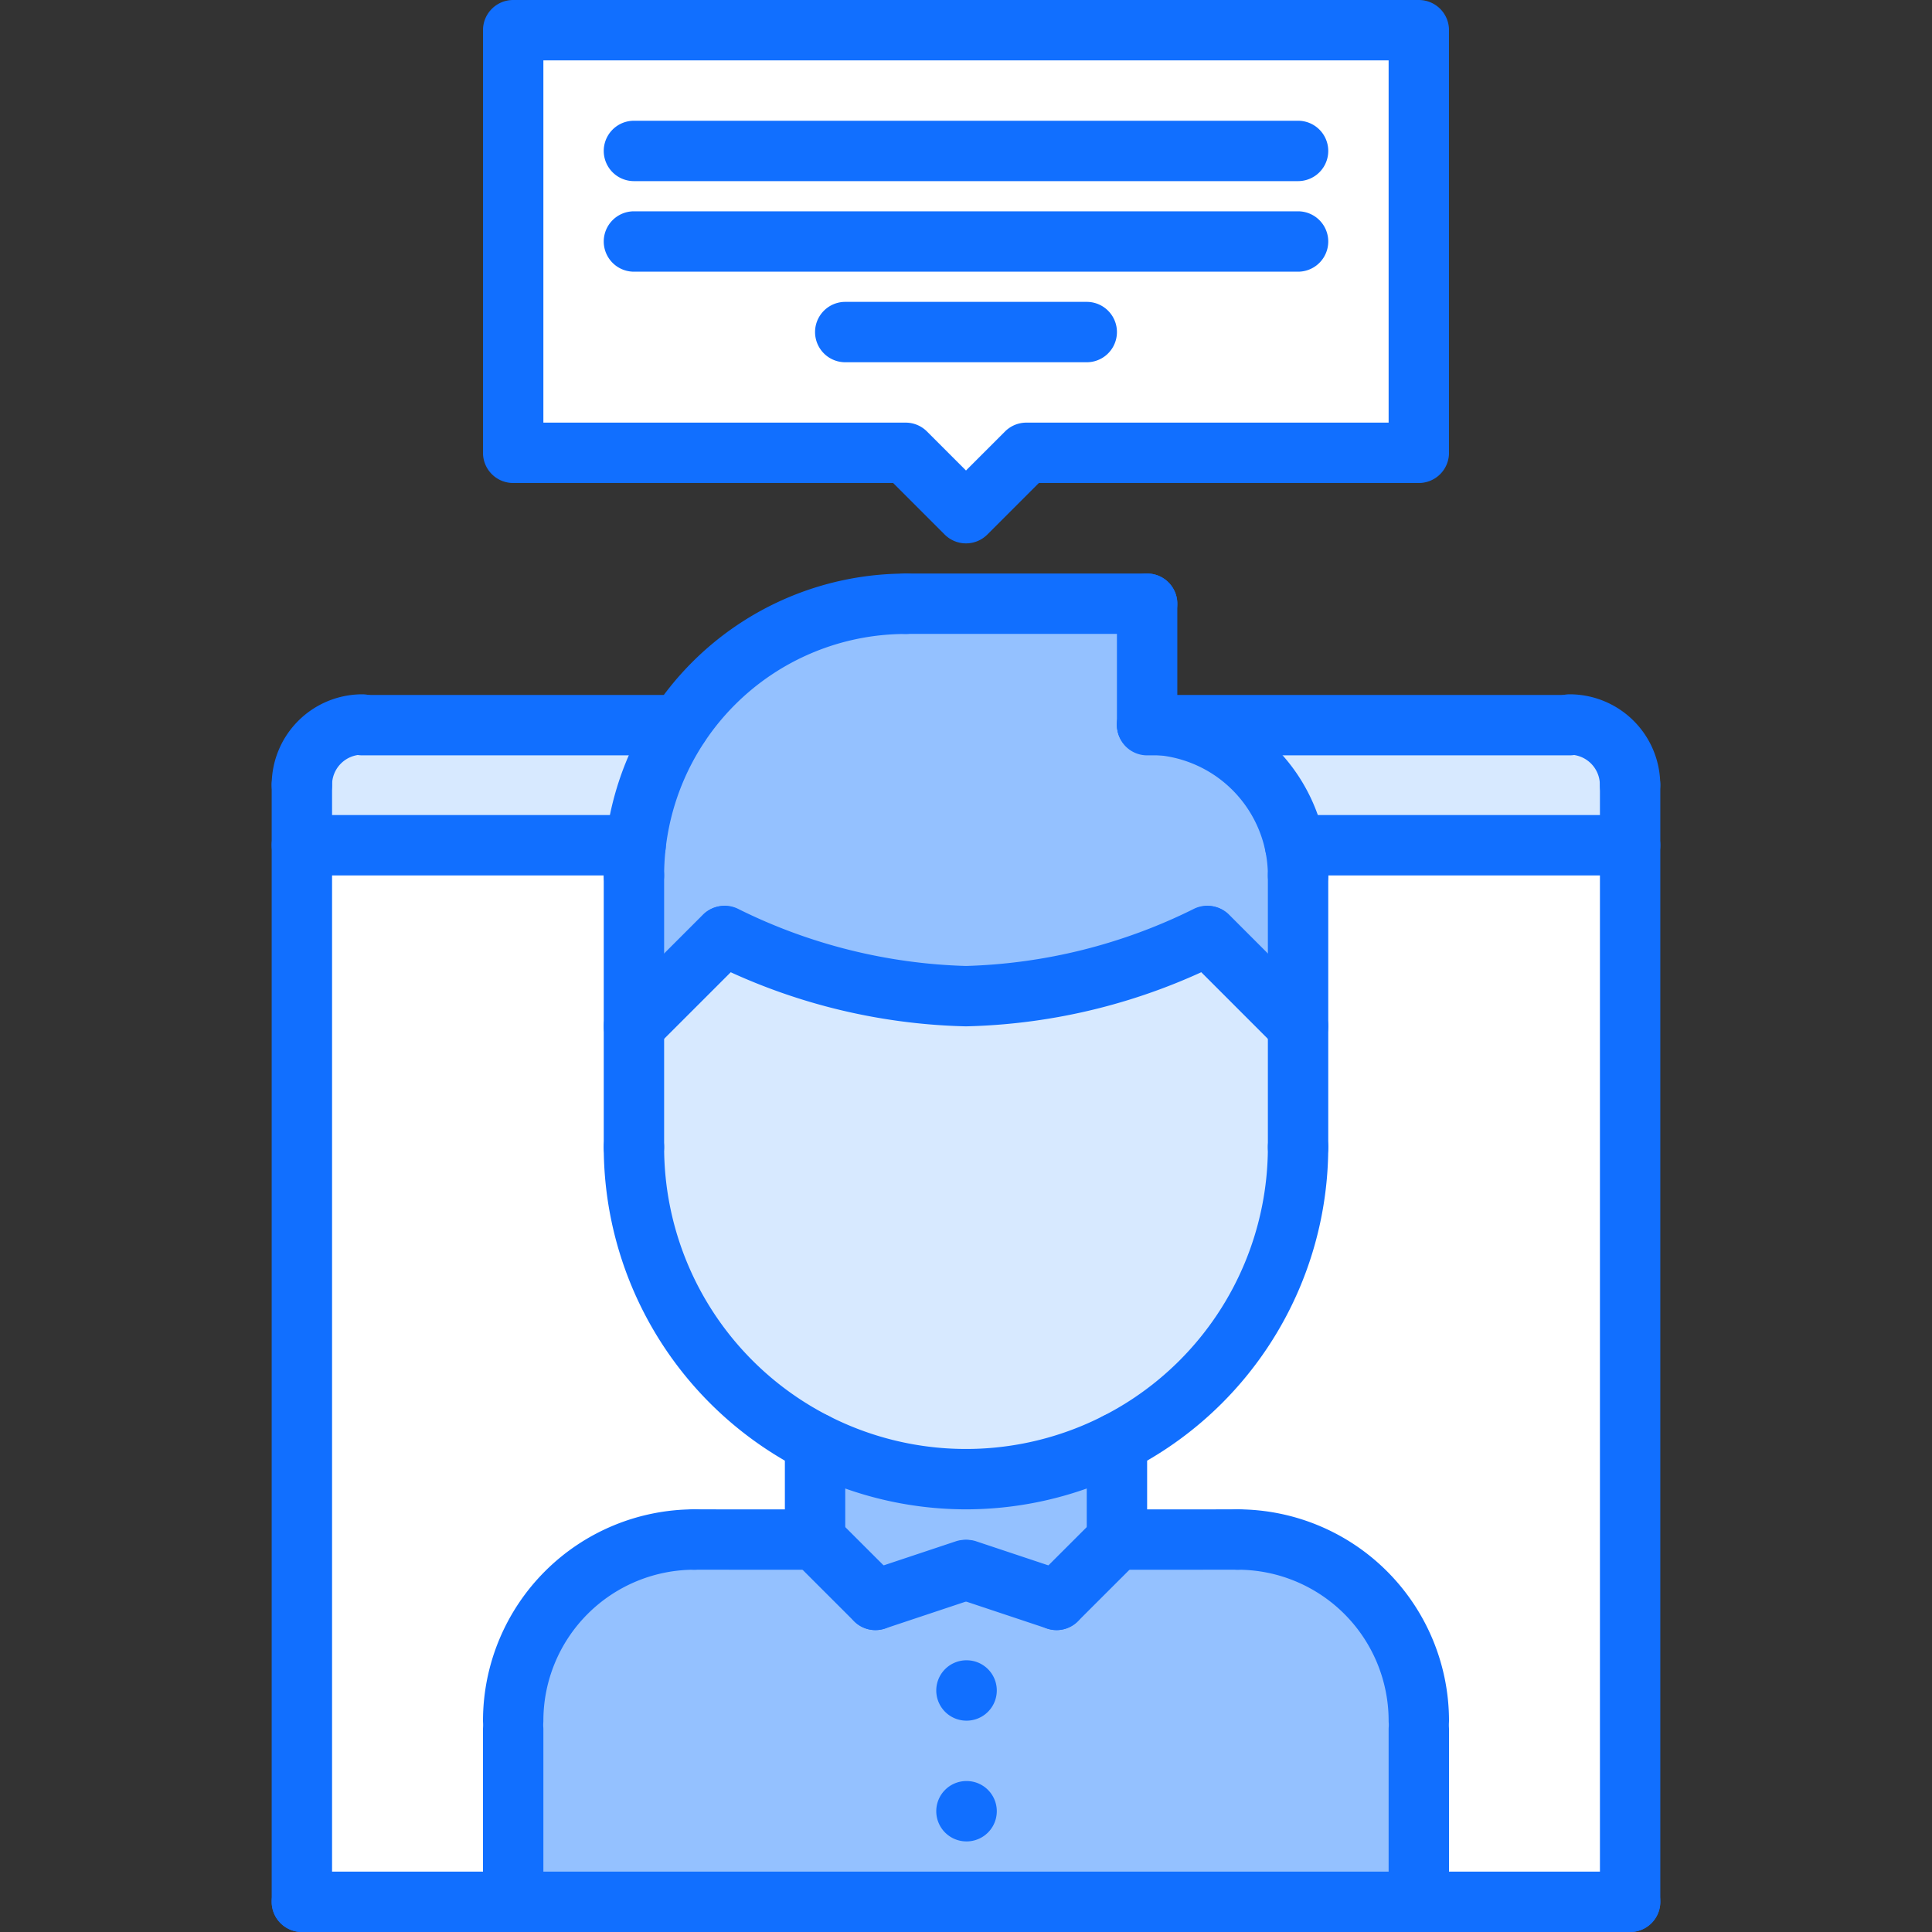 <?xml version="1.0" encoding="UTF-8"?> <svg xmlns="http://www.w3.org/2000/svg" id="icons" viewBox="0 0 64 64"><rect x="0" y="0" width="64" height="64" fill="#333333" stroke="none"/> <defs> <style>.cls-1{fill:#d7e9ff;}.cls-2{fill:#fff;}.cls-3{fill:#94c1ff;}.cls-4{fill:#116fff;}</style> </defs> <path class="cls-1" d="M54,26v2H42.9a4.981,4.981,0,0,0-4.56-3.98H52V24A1.999,1.999,0,0,1,54,26Z"></path> <path class="cls-2" d="M42.9,28H54V63H47V57a5.992,5.992,0,0,0-6-6H37V47.8A11.006,11.006,0,0,0,43,38V29A4.712,4.712,0,0,0,42.9,28Z"></path> <path class="cls-1" d="M12,24.02H22.5A8.963,8.963,0,0,0,21.06,28H10V26a1.99,1.99,0,0,1,1.79-1.99Z"></path> <path class="cls-3" d="M29,53l3-1,3,1,2-2h4a5.992,5.992,0,0,1,6,6v6H17V57a5.992,5.992,0,0,1,6-6h4Z"></path> <path class="cls-3" d="M32,52l-3,1-2-2V47.8a11.017,11.017,0,0,0,10,0V51l-2,2Z"></path> <path class="cls-2" d="M21,29v9a11.006,11.006,0,0,0,6,9.8V51H23a5.992,5.992,0,0,0-6,6v6H10V28H21.06A8.262,8.262,0,0,0,21,29Z"></path> <path class="cls-1" d="M43,34v4a11,11,0,1,1-22,0V34l3-3a18.923,18.923,0,0,0,8,2,18.923,18.923,0,0,0,8-2Z"></path> <path class="cls-3" d="M22.5,24.02A9.012,9.012,0,0,1,30,20h8v4a1.884,1.884,0,0,1,.34.02A4.981,4.981,0,0,1,42.9,28a4.712,4.712,0,0,1,.1,1v5l-3-3a18.923,18.923,0,0,1-8,2,18.923,18.923,0,0,1-8-2l-3,3V29a8.262,8.262,0,0,1,.06-1A8.963,8.963,0,0,1,22.5,24.02Z"></path> <polygon class="cls-2" points="47 1 47 15 34 15 32 17 30 15 17 15 17 1 47 1"></polygon> <path class="cls-4" d="M17,57.998a.999.999,0,0,1-1-1,7.008,7.008,0,0,1,7-6.999,1,1,0,0,1,0,2,5.005,5.005,0,0,0-5,4.999A.999.999,0,0,1,17,57.998Z"></path> <path class="cls-4" d="M27,52.001h-.001l-4-.002a1,1,0,0,1,.001-2h.001l4,.002a1,1,0,0,1-.001,2Z"></path> <path class="cls-4" d="M17,63.999a.999.999,0,0,1-1-1V57.285a1,1,0,1,1,2,0V62.999A.999.999,0,0,1,17,63.999Z"></path> <path class="cls-4" d="M47,57.998a.999.999,0,0,1-1-1,5.005,5.005,0,0,0-5-4.999,1,1,0,0,1,0-2,7.008,7.008,0,0,1,7,6.999A.999.999,0,0,1,47,57.998Z"></path> <path class="cls-4" d="M37,52.001a1,1,0,0,1-.001-2l4-.002H41a1,1,0,0,1,.001,2l-4,.002Z"></path> <path class="cls-4" d="M47,63.999a.999.999,0,0,1-1-1V57.285a1,1,0,1,1,2,0V62.999A.999.999,0,0,1,47,63.999Z"></path> <path class="cls-4" d="M27,52.001a.999.999,0,0,1-1-1V47.799a1,1,0,0,1,2,0V51.001A.999.999,0,0,1,27,52.001Z"></path> <path class="cls-4" d="M37,51.999a.999.999,0,0,1-1-1V47.799a1,1,0,0,1,2,0V50.999A.999.999,0,0,1,37,51.999Z"></path> <path class="cls-4" d="M32,49.999a12.013,12.013,0,0,1-12-12,1,1,0,0,1,2,0,10,10,0,0,0,20,0,1,1,0,0,1,2,0A12.013,12.013,0,0,1,32,49.999Z"></path> <path class="cls-4" d="M21,39.001a.999.999,0,0,1-1-1V28.999a1,1,0,0,1,2,0v9.002A.999.999,0,0,1,21,39.001Z"></path> <path class="cls-4" d="M43,39.002a.999.999,0,0,1-1-1V28.999a1,1,0,0,1,2,0V38.002A.999.999,0,0,1,43,39.002Z"></path> <path class="cls-4" d="M43,29.999a.999.999,0,0,1-1-1,4.004,4.004,0,0,0-4-4,1,1,0,0,1,0-2,6.007,6.007,0,0,1,6,6A.999.999,0,0,1,43,29.999Z"></path> <path class="cls-4" d="M38,24.999a.999.999,0,0,1-1-1v-4a1,1,0,0,1,2,0v4A.999.999,0,0,1,38,24.999Z"></path> <path class="cls-4" d="M38,20.999H30a1,1,0,0,1,0-2h8a1,1,0,0,1,0,2Z"></path> <path class="cls-4" d="M21,29.999a.999.999,0,0,1-1-1,10.011,10.011,0,0,1,10-9.998,1,1,0,0,1,0,2,8.008,8.008,0,0,0-8,7.998A.999.999,0,0,1,21,29.999Z"></path> <path class="cls-4" d="M43,34.999a.997.997,0,0,1-.707-.293l-3-3A1.0 1,0,0,1,40.707,30.292l3,3A1,1,0,0,1,43,34.999Z"></path> <path class="cls-4" d="M32,33.999a19.84,19.84,0,0,1-8.474-2.119 1.0 1,0,0,1,.946-1.762A18.094,18.094,0,0,0,32,31.999a18.094,18.094,0,0,0,7.527-1.881 1.0 1,0,0,1,.946,1.762A19.84,19.84,0,0,1,32,33.999Z"></path> <path class="cls-4" d="M21,34.999a1,1,0,0,1-.707-1.707l3-3A1.0 1,0,0,1,24.707,31.706l-3,3A.997.997,0,0,1,21,34.999Z"></path> <path class="cls-4" d="M29,53.999a.997.997,0,0,1-.707-.293l-2-1.998A1.0 1,0,1,1,27.707,50.294l2,1.998A1,1,0,0,1,29,53.999Z"></path> <path class="cls-4" d="M29,53.999a1.0 1,0,0,1-.316-1.948l3-1a1.0 1,0,0,1,.633,1.896l-3,1A.999.999,0,0,1,29,53.999Z"></path> <path class="cls-4" d="M35,53.999a1,1,0,0,1-.707-1.707l2-1.998A1.0 1,0,1,1,37.707,51.708l-2,1.998A.997.997,0,0,1,35,53.999Z"></path> <path class="cls-4" d="M35,53.999a.999.999,0,0,1-.316-.052l-3-1a1.0 1,0,0,1,.633-1.896l3,1A1.0 1,0,0,1,35,53.999Z"></path> <path class="cls-4" d="M32.02,56.999a1,1,0,0,1-.01-2h.01a1,1,0,0,1,0,2Z"></path> <path class="cls-4" d="M32.02,60.999a1,1,0,0,1-.01-2h.01a1,1,0,0,1,0,2Z"></path> <path class="cls-4" d="M10,27a.999.999,0,0,1-1-1,3.003,3.003,0,0,1,3-3,1,1,0,0,1,0,2,1.001,1.001,0,0,0-1,1A.999.999,0,0,1,10,27Z"></path> <path class="cls-4" d="M22.5,25.022H12a1,1,0,1,1,0-2H22.5a1,1,0,0,1,0,2Z"></path> <path class="cls-4" d="M53.998,27a.999.999,0,0,1-1-1,1.001,1.001,0,0,0-1-1,1,1,0,0,1,0-2,3.003,3.003,0,0,1,3,3A.999.999,0,0,1,53.998,27Z"></path> <path class="cls-4" d="M51.998,25.022H38a1,1,0,0,1,0-2H51.998a1,1,0,0,1,0,2Z"></path> <path class="cls-4" d="M10,64a.999.999,0,0,1-1-1V26a1,1,0,0,1,2,0V63A.999.999,0,0,1,10,64Z"></path> <path class="cls-4" d="M54,64a.999.999,0,0,1-1-1V26a1,1,0,0,1,2,0V63A.999.999,0,0,1,54,64Z"></path> <path class="cls-4" d="M21.056,29H10a1,1,0,0,1,0-2H21.056a1,1,0,1,1,0,2Z"></path> <path class="cls-4" d="M54,29H42.9a1,1,0,0,1,0-2H54a1,1,0,0,1,0,2Z"></path> <path class="cls-4" d="M54,64H10a1,1,0,0,1,0-2H54a1,1,0,0,1,0,2Z"></path> <path class="cls-4" d="M32,18a.997.997,0,0,1-.707-.293L29.586,16H17a.999.999,0,0,1-1-1V1a.999.999,0,0,1,1-1H47a.999.999,0,0,1,1,1V15a.999.999,0,0,1-1,1H34.414l-1.707,1.707A.997.997,0,0,1,32,18ZM18,14H30a.999.999,0,0,1,.707.293L32,15.586l1.293-1.293A.999.999,0,0,1,34,14H46V2H18Z"></path> <path class="cls-4" d="M43,6H21a1,1,0,0,1,0-2H43a1,1,0,0,1,0,2Z"></path> <path class="cls-4" d="M43,9H21a1,1,0,0,1,0-2H43a1,1,0,0,1,0,2Z"></path> <path class="cls-4" d="M36,12H28a1,1,0,0,1,0-2h8a1,1,0,0,1,0,2Z"></path> </svg> 